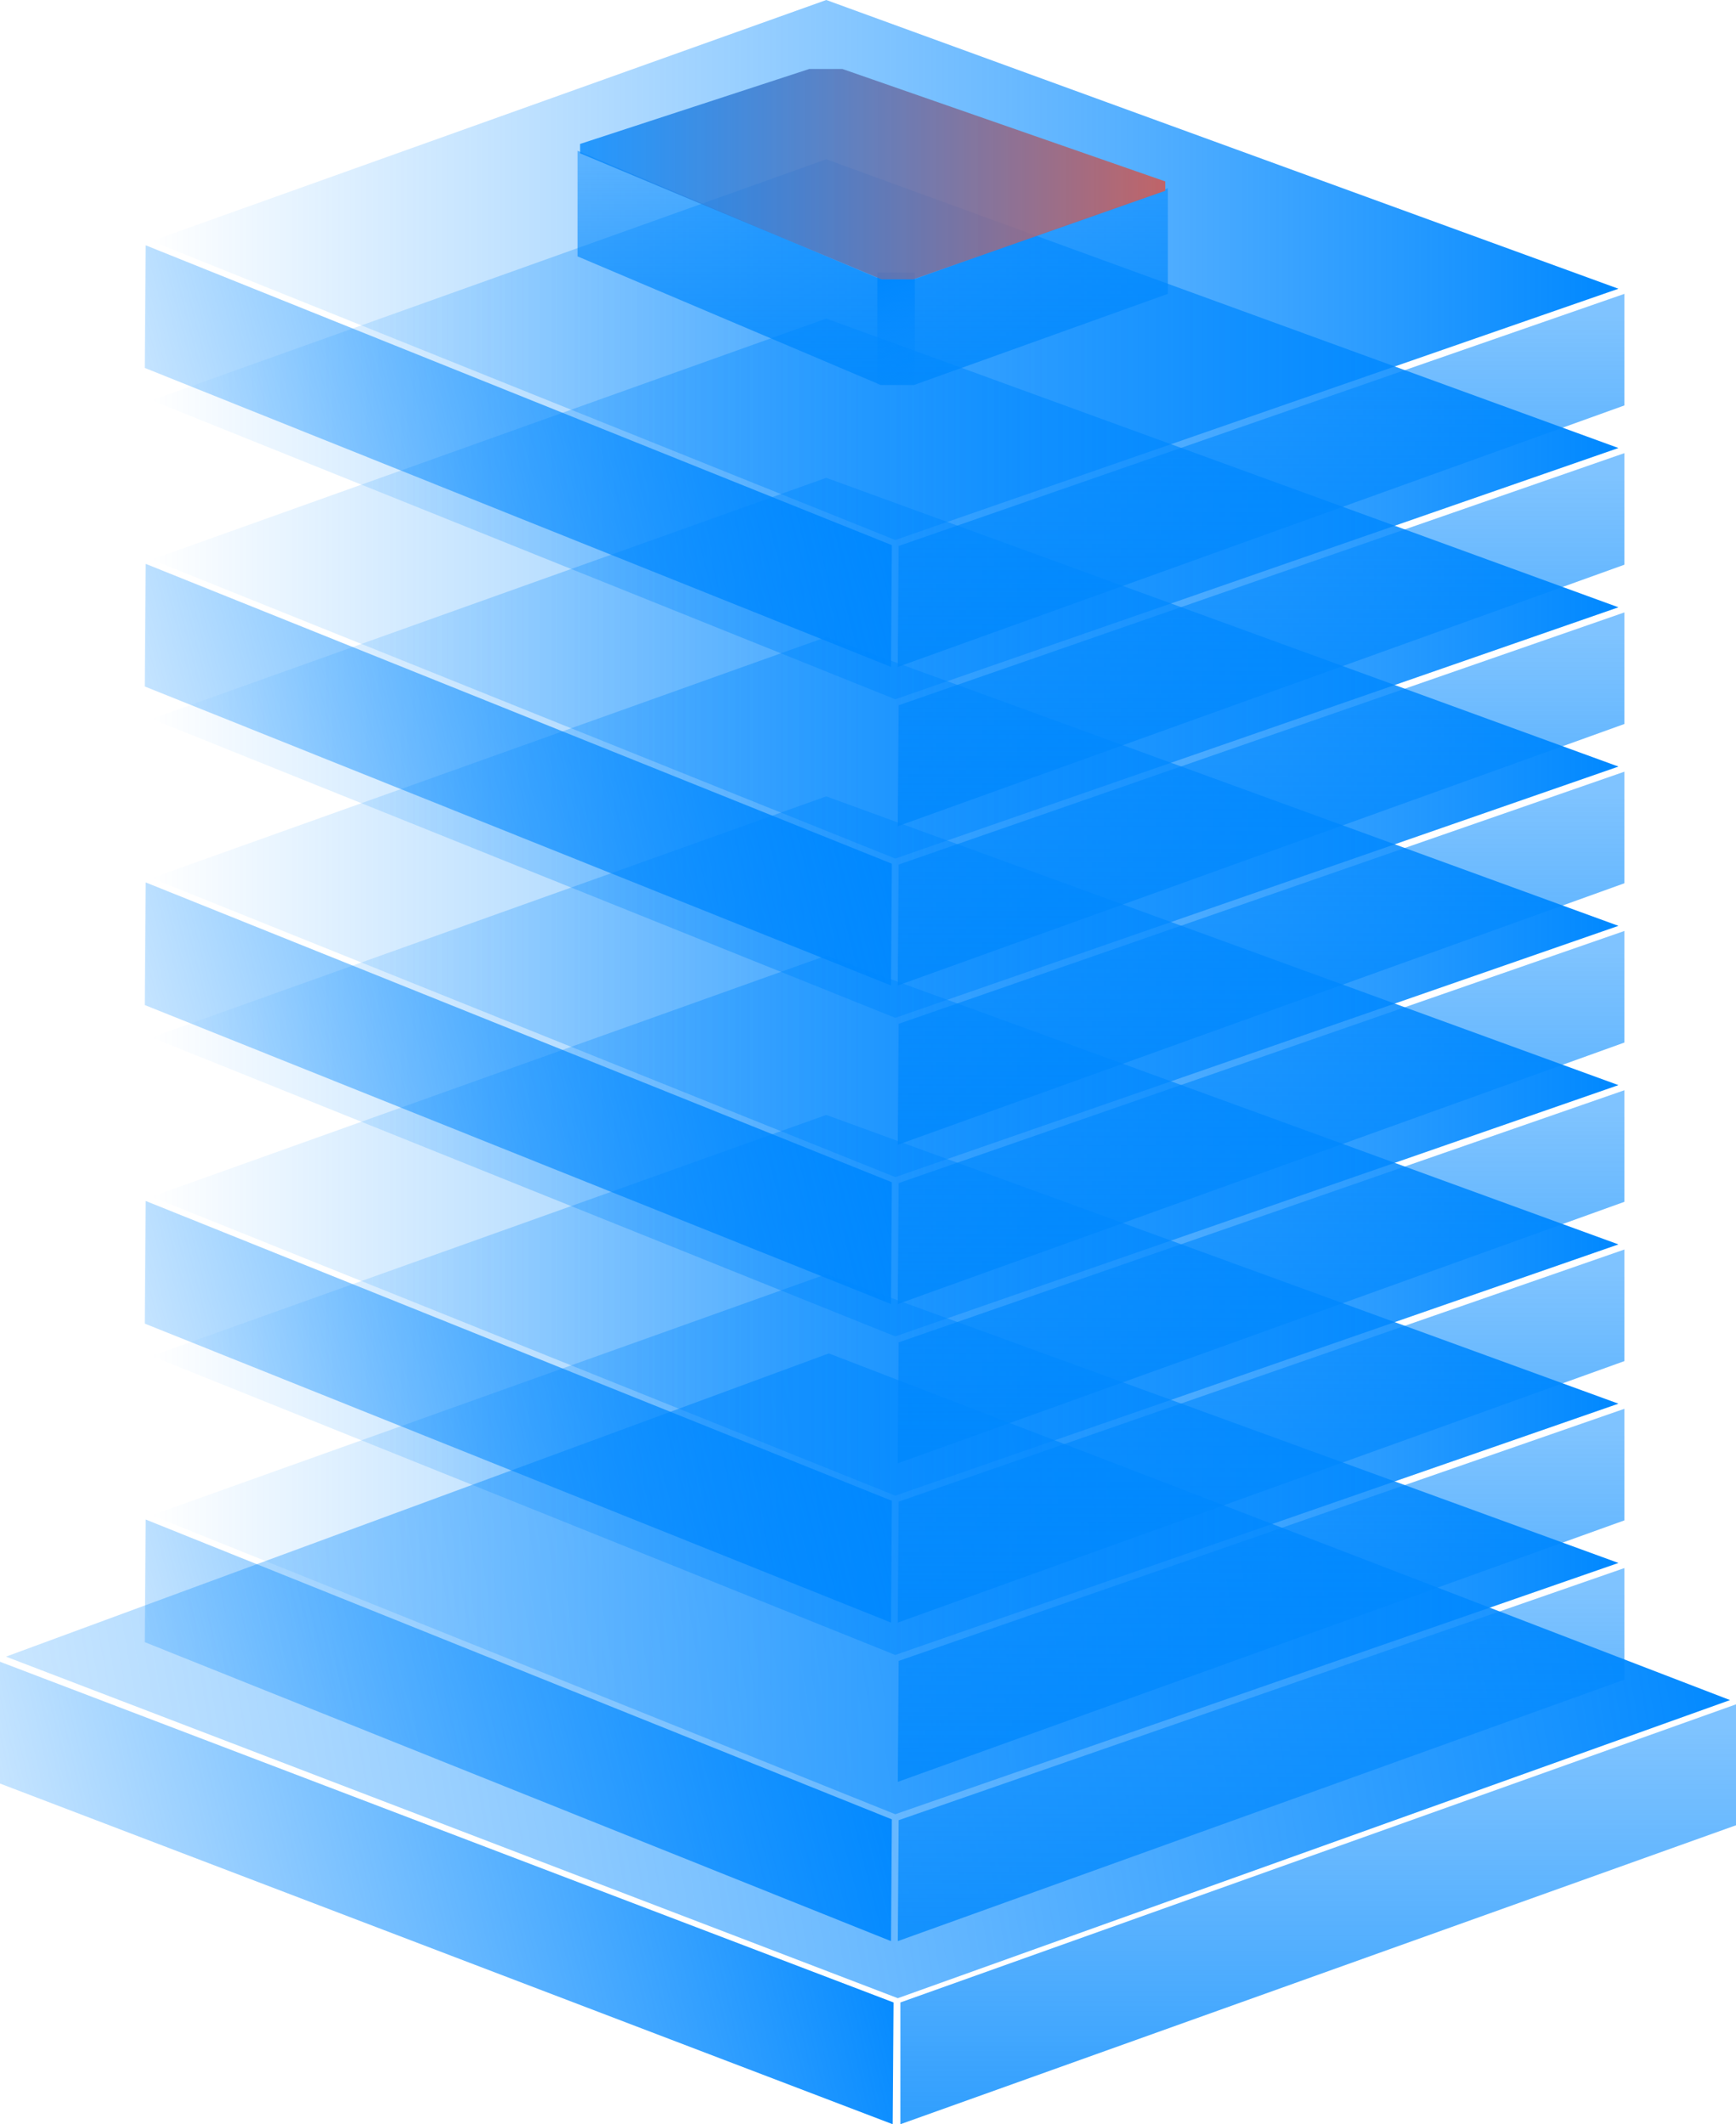 <svg xmlns="http://www.w3.org/2000/svg" xmlns:xlink="http://www.w3.org/1999/xlink" width="377.733" height="462.25" viewBox="0 0 377.733 462.25">
  <defs>
    <linearGradient id="linear-gradient" x1="0.5" y1="0.055" x2="0.5" y2="0.962" gradientUnits="objectBoundingBox">
      <stop offset="0" stop-color="#0088fe" stop-opacity="0.502"/>
      <stop offset="1" stop-color="#0088fd" stop-opacity="0.8"/>
    </linearGradient>
    <linearGradient id="linear-gradient-2" x1="1" y1="0.44" x2="0" y2="0.561" gradientUnits="objectBoundingBox">
      <stop offset="0" stop-color="#08f"/>
      <stop offset="1" stop-color="#08f" stop-opacity="0.2"/>
    </linearGradient>
    <linearGradient id="linear-gradient-3" y1="0.469" y2="0.531" xlink:href="#linear-gradient-2"/>
    <linearGradient id="linear-gradient-5" y1="0.428" y2="0.572" xlink:href="#linear-gradient-2"/>
    <linearGradient id="linear-gradient-6" x1="1" y1="0.255" x2="0" y2="0.255" gradientUnits="objectBoundingBox">
      <stop offset="0" stop-color="#08f"/>
      <stop offset="1" stop-color="#08f" stop-opacity="0"/>
    </linearGradient>
    <linearGradient id="linear-gradient-32" x1="0.444" x2="0.556" y2="1" gradientUnits="objectBoundingBox">
      <stop offset="0" stop-color="#08f"/>
      <stop offset="1" stop-color="#08f" stop-opacity="0.102"/>
    </linearGradient>
    <linearGradient id="linear-gradient-33" x1="1.264" y1="0.456" x2="0" y2="0.456" gradientUnits="objectBoundingBox">
      <stop offset="0" stop-color="#f95738"/>
      <stop offset="1" stop-color="#08f" stop-opacity="0.8"/>
    </linearGradient>
  </defs>
  <g id="ecs" transform="translate(-0.5 -1)">
    <g id="组_75" data-name="组 75" transform="translate(0.5 295.513)">
      <path id="Fill-5" d="M106.2,265.971v26.5l181.823-65.056V201.1Z" transform="translate(89.709 -124.738)" fill-rule="evenodd" fill="url(#linear-gradient)"/>
      <path id="Fill-7" d="M.5,222.6l194.241,74.138.185-26.5L.5,196.1Z" transform="translate(-0.5 -129.005)" fill-rule="evenodd" fill="url(#linear-gradient-2)"/>
      <path id="Fill-1" d="M1.2,225.883l194.056,74.323,181.082-64.871L180.243,159.9Z" transform="translate(0.097 -159.9)" fill-rule="evenodd" fill="url(#linear-gradient-3)"/>
    </g>
    <g id="组_76" data-name="组 76" transform="translate(32.009 278.276)">
      <path id="Fill-5-2" data-name="Fill-5" d="M106.085,239.962l-.185,26.319L264,209.38V185.1Z" transform="translate(57.945 -121.156)" fill-rule="evenodd" fill="url(#linear-gradient)"/>
      <path id="Fill-7-2" data-name="Fill-7" d="M17.5,206.09l162.362,65.056.185-26.5L17.685,179.4Z" transform="translate(-17.5 -126.021)" fill-rule="evenodd" fill="url(#linear-gradient-5)"/>
      <path id="Fill-9" d="M18.3,203.053l161.806,65.056,157.358-54.677L165.093,150.6Z" transform="translate(-16.817 -150.6)" fill-rule="evenodd" fill="url(#linear-gradient-6)"/>
    </g>
    <g id="组_77" data-name="组 77" transform="translate(32.009 243.616)">
      <path id="Fill-5-3" data-name="Fill-5" d="M106.085,221.262l-.185,26.319L264,190.68V166.4Z" transform="translate(57.945 -102.456)" fill-rule="evenodd" fill="url(#linear-gradient)"/>
      <path id="Fill-7-3" data-name="Fill-7" d="M17.5,187.39l162.362,65.056.185-26.5L17.685,160.7Z" transform="translate(-17.5 -107.321)" fill-rule="evenodd" fill="url(#linear-gradient-5)"/>
      <path id="Fill-9-2" data-name="Fill-9" d="M18.3,184.353l161.806,65.056,157.358-54.677L165.093,131.9Z" transform="translate(-16.817 -131.9)" fill-rule="evenodd" fill="url(#linear-gradient-6)"/>
    </g>
    <g id="组_78" data-name="组 78" transform="translate(32.009 208.957)">
      <path id="Fill-5-4" data-name="Fill-5" d="M106.085,202.562l-.185,26.319L264,171.98V147.7Z" transform="translate(57.945 -83.756)" fill-rule="evenodd" fill="url(#linear-gradient)"/>
      <path id="Fill-7-4" data-name="Fill-7" d="M17.5,168.69l162.362,65.056.185-26.5L17.685,142Z" transform="translate(-17.5 -88.621)" fill-rule="evenodd" fill="url(#linear-gradient-5)"/>
      <path id="Fill-9-3" data-name="Fill-9" d="M18.3,165.653l161.806,65.056,157.358-54.677L165.093,113.2Z" transform="translate(-16.817 -113.2)" fill-rule="evenodd" fill="url(#linear-gradient-6)"/>
    </g>
    <g id="组_79" data-name="组 79" transform="translate(32.009 174.297)">
      <path id="Fill-5-5" data-name="Fill-5" d="M106.085,183.862l-.185,26.319L264,153.28V129Z" transform="translate(57.945 -65.056)" fill-rule="evenodd" fill="url(#linear-gradient)"/>
      <path id="Fill-7-5" data-name="Fill-7" d="M17.5,149.99l162.362,65.056.185-26.5L17.685,123.3Z" transform="translate(-17.5 -69.921)" fill-rule="evenodd" fill="url(#linear-gradient-5)"/>
      <path id="Fill-9-4" data-name="Fill-9" d="M18.3,146.953l161.806,65.056,157.358-54.677L165.093,94.5Z" transform="translate(-16.817 -94.5)" fill-rule="evenodd" fill="url(#linear-gradient-6)"/>
    </g>
    <g id="组_80" data-name="组 80" transform="translate(32.009 139.638)">
      <path id="Fill-5-6" data-name="Fill-5" d="M106.085,165.162l-.185,26.319L264,134.58V110.3Z" transform="translate(57.945 -46.356)" fill-rule="evenodd" fill="url(#linear-gradient)"/>
      <path id="Fill-7-6" data-name="Fill-7" d="M17.5,131.29l162.362,65.056.185-26.5L17.685,104.6Z" transform="translate(-17.5 -51.221)" fill-rule="evenodd" fill="url(#linear-gradient-5)"/>
      <path id="Fill-9-5" data-name="Fill-9" d="M18.3,128.253l161.806,65.056,157.358-54.677L165.093,75.8Z" transform="translate(-16.817 -75.8)" fill-rule="evenodd" fill="url(#linear-gradient-6)"/>
    </g>
    <g id="组_81" data-name="组 81" transform="translate(32.009 104.978)">
      <path id="Fill-5-7" data-name="Fill-5" d="M106.085,146.462l-.185,26.319L264,115.88V91.6Z" transform="translate(57.945 -27.656)" fill-rule="evenodd" fill="url(#linear-gradient)"/>
      <path id="Fill-7-7" data-name="Fill-7" d="M17.5,112.59l162.362,65.056.185-26.5L17.685,85.9Z" transform="translate(-17.5 -32.521)" fill-rule="evenodd" fill="url(#linear-gradient-5)"/>
      <path id="Fill-9-6" data-name="Fill-9" d="M18.3,109.553l161.806,65.056,157.358-54.677L165.093,57.1Z" transform="translate(-16.817 -57.1)" fill-rule="evenodd" fill="url(#linear-gradient-6)"/>
    </g>
    <g id="组_82" data-name="组 82" transform="translate(32.009 70.319)">
      <path id="Fill-5-8" data-name="Fill-5" d="M106.085,127.762l-.185,26.319L264,97.18V72.9Z" transform="translate(57.945 -8.956)" fill-rule="evenodd" fill="url(#linear-gradient)"/>
      <path id="Fill-7-8" data-name="Fill-7" d="M17.5,93.89l162.362,65.056.185-26.5L17.685,67.2Z" transform="translate(-17.5 -13.821)" fill-rule="evenodd" fill="url(#linear-gradient-5)"/>
      <path id="Fill-9-7" data-name="Fill-9" d="M18.3,90.853l161.806,65.056,157.358-54.677L165.093,38.4Z" transform="translate(-16.817 -38.4)" fill-rule="evenodd" fill="url(#linear-gradient-6)"/>
    </g>
    <g id="组_83" data-name="组 83" transform="translate(32.009 35.659)">
      <path id="Fill-5-9" data-name="Fill-5" d="M106.085,109.062l-.185,26.319L264,78.48V54.2Z" transform="translate(57.945 9.744)" fill-rule="evenodd" fill="url(#linear-gradient)"/>
      <path id="Fill-7-9" data-name="Fill-7" d="M17.5,75.19l162.362,65.056.185-26.5L17.685,48.5Z" transform="translate(-17.5 4.879)" fill-rule="evenodd" fill="url(#linear-gradient-5)"/>
      <path id="Fill-9-8" data-name="Fill-9" d="M18.3,72.153l161.806,65.056L337.464,82.532,165.093,19.7Z" transform="translate(-16.817 -19.7)" fill-rule="evenodd" fill="url(#linear-gradient-6)"/>
    </g>
    <g id="组_84" data-name="组 84" transform="translate(32.009 1)">
      <path id="Fill-5-10" data-name="Fill-5" d="M106.085,90.362l-.185,26.319L264,59.78V35.5Z" transform="translate(57.945 28.444)" fill-rule="evenodd" fill="url(#linear-gradient)"/>
      <path id="Fill-7-10" data-name="Fill-7" d="M17.5,56.49l162.362,65.056.185-26.5L17.685,29.8Z" transform="translate(-17.5 23.579)" fill-rule="evenodd" fill="url(#linear-gradient-5)"/>
      <path id="Fill-9-9" data-name="Fill-9" d="M18.3,53.453l161.806,65.056L337.464,63.832,165.093,1Z" transform="translate(-16.817 -1)" fill-rule="evenodd" fill="url(#linear-gradient-6)"/>
    </g>
    <g id="组_85" data-name="组 85" transform="translate(126.164 16.013)">
      <path id="矩形" d="M68.3,18.7l65.983,27.987h7.228l55.233-19.832V49.838L141.511,69.67h-7.228L68.3,41.683Z" transform="translate(-68.3 -0.907)" fill-rule="evenodd" fill="url(#linear-gradient)"/>
      <path id="矩形-2" data-name="矩形" d="M103.5,33h8.155V57.466H103.5Z" transform="translate(-38.259 11.297)" fill-rule="evenodd" fill="url(#linear-gradient-32)"/>
      <path id="路径-2" d="M118.458,9.1,68.6,25.41v2.039L134.212,54.88h6.858L195.932,35.6V33.566L125.686,9.1Z" transform="translate(-68.044 -9.1)" fill-rule="evenodd" fill="url(#linear-gradient-33)"/>
    </g>
  </g>
</svg>
